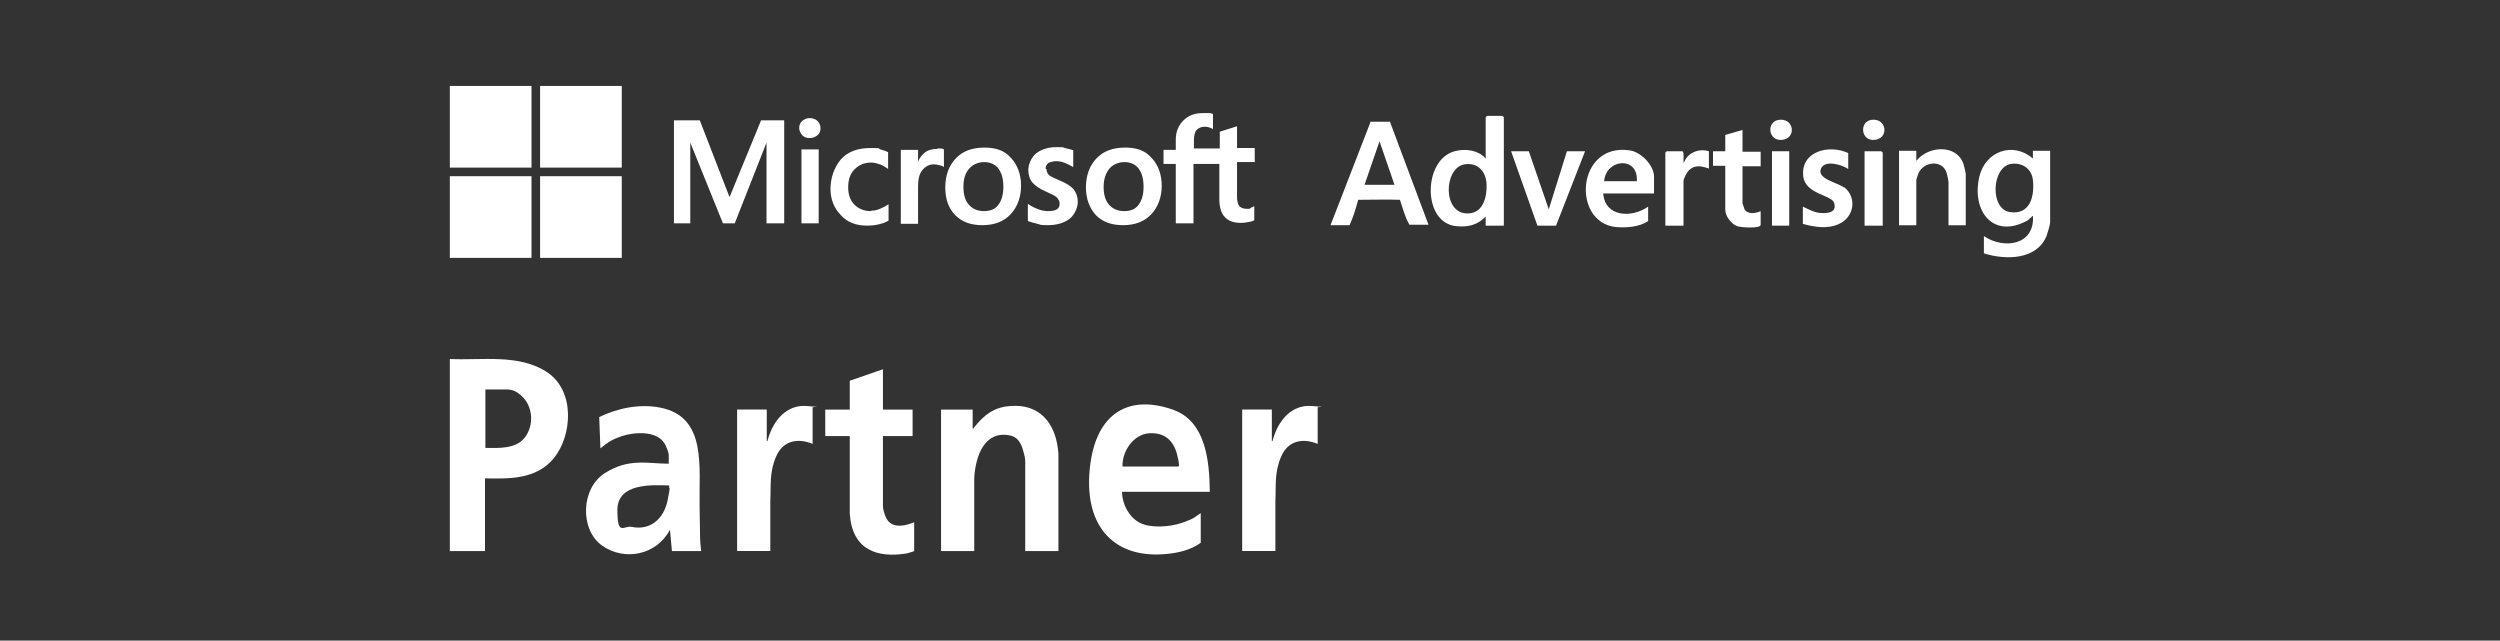 <svg width="160" height="41" viewBox="0 0 160 41" fill="none" xmlns="http://www.w3.org/2000/svg">
<rect x="0" y="0" width="160" height="41" fill="#333333" stroke="none"/>
<path d="M50.189 7.703V14.295H49.057V9.126L47.024 14.295H46.269L44.178 9.126V14.295H43.133V7.703H44.788L46.676 12.581H46.705L48.708 7.703H50.276H50.189ZM51.148 8.197C51.148 8.022 51.206 7.848 51.351 7.732C51.496 7.616 51.641 7.558 51.816 7.558C51.99 7.558 52.193 7.616 52.309 7.732C52.425 7.848 52.512 7.993 52.512 8.197C52.512 8.4 52.454 8.545 52.309 8.661C52.164 8.777 52.019 8.835 51.816 8.835C51.612 8.835 51.467 8.777 51.351 8.661C51.235 8.516 51.148 8.371 51.148 8.197ZM52.396 9.561V14.295H51.293V9.561H52.396ZM55.765 13.482C55.939 13.482 56.113 13.453 56.317 13.365C56.52 13.278 56.694 13.191 56.868 13.075V14.12C56.694 14.236 56.491 14.295 56.258 14.353C56.026 14.411 55.794 14.44 55.504 14.44C54.806 14.44 54.226 14.236 53.819 13.772C53.384 13.336 53.151 12.755 53.151 12.088C53.151 11.42 53.384 10.694 53.819 10.2C54.255 9.707 54.894 9.474 55.707 9.474C56.52 9.474 56.142 9.503 56.346 9.561C56.549 9.619 56.723 9.677 56.839 9.736V10.81C56.665 10.694 56.491 10.578 56.317 10.52C56.142 10.461 55.939 10.403 55.765 10.403C55.329 10.403 54.981 10.549 54.69 10.839C54.4 11.129 54.284 11.507 54.284 12.001C54.284 12.494 54.429 12.843 54.69 13.104C54.952 13.365 55.3 13.511 55.736 13.511L55.765 13.482ZM60.005 9.503C60.092 9.503 60.179 9.503 60.237 9.503C60.295 9.503 60.382 9.532 60.411 9.561V10.694C60.353 10.636 60.266 10.607 60.15 10.578C60.034 10.549 59.917 10.52 59.743 10.52C59.482 10.52 59.249 10.636 59.046 10.868C58.843 11.1 58.756 11.449 58.756 11.943V14.324H57.652V9.59H58.756V10.345C58.872 10.084 59.017 9.881 59.221 9.736C59.424 9.59 59.685 9.532 59.975 9.532L60.005 9.503ZM60.498 12.001C60.498 11.216 60.73 10.607 61.166 10.142C61.602 9.677 62.212 9.445 62.996 9.445C63.78 9.445 64.302 9.648 64.709 10.113C65.115 10.549 65.348 11.158 65.348 11.884C65.348 12.61 65.115 13.249 64.68 13.714C64.244 14.178 63.634 14.411 62.879 14.411C62.124 14.411 61.573 14.207 61.137 13.772C60.702 13.336 60.498 12.726 60.498 12.001ZM61.66 11.972C61.66 12.465 61.776 12.843 62.008 13.104C62.24 13.365 62.56 13.511 62.967 13.511C63.373 13.511 63.693 13.394 63.896 13.104C64.099 12.843 64.215 12.465 64.215 11.943C64.215 11.42 64.099 11.071 63.896 10.781C63.693 10.52 63.373 10.374 62.996 10.374C62.618 10.374 62.27 10.52 62.037 10.781C61.776 11.071 61.66 11.449 61.66 11.943V11.972ZM66.974 10.81C66.974 10.955 67.032 11.1 67.119 11.188C67.206 11.275 67.439 11.391 67.787 11.536C68.223 11.71 68.542 11.913 68.716 12.117C68.891 12.349 68.978 12.61 68.978 12.93C68.978 13.249 68.803 13.714 68.455 14.004C68.106 14.265 67.642 14.411 67.061 14.411C66.48 14.411 66.654 14.382 66.393 14.324C66.132 14.265 65.957 14.207 65.783 14.149V13.046C65.987 13.191 66.219 13.307 66.451 13.394C66.683 13.482 66.887 13.511 67.09 13.511C67.293 13.511 67.526 13.482 67.642 13.394C67.758 13.307 67.816 13.22 67.816 13.046C67.816 12.872 67.758 12.785 67.642 12.639C67.526 12.523 67.264 12.407 66.945 12.262C66.538 12.088 66.248 11.884 66.074 11.681C65.9 11.478 65.812 11.188 65.812 10.868C65.812 10.549 65.987 10.084 66.306 9.823C66.625 9.561 67.09 9.416 67.613 9.416C68.135 9.416 67.961 9.416 68.165 9.474C68.368 9.532 68.542 9.561 68.687 9.619V10.694C68.542 10.607 68.368 10.52 68.165 10.432C67.961 10.345 67.758 10.316 67.584 10.316C67.409 10.316 67.206 10.374 67.09 10.432C66.974 10.549 66.916 10.636 66.916 10.81H66.974ZM69.5 12.001C69.5 11.216 69.733 10.607 70.168 10.142C70.604 9.677 71.214 9.445 71.998 9.445C72.782 9.445 73.304 9.648 73.711 10.113C74.118 10.549 74.35 11.158 74.35 11.884C74.35 12.61 74.118 13.249 73.682 13.714C73.246 14.178 72.636 14.411 71.882 14.411C71.126 14.411 70.575 14.207 70.139 13.772C69.733 13.336 69.5 12.726 69.5 12.001ZM70.633 11.972C70.633 12.465 70.749 12.843 70.981 13.104C71.214 13.365 71.533 13.511 71.94 13.511C72.346 13.511 72.666 13.394 72.869 13.104C73.072 12.843 73.188 12.465 73.188 11.943C73.188 11.42 73.072 11.071 72.869 10.781C72.666 10.52 72.346 10.374 71.969 10.374C71.591 10.374 71.243 10.52 71.01 10.781C70.778 11.071 70.633 11.449 70.633 11.943V11.972ZM78.038 10.491H76.383V14.295H75.25V10.491H74.466V9.59H75.25V8.922C75.25 8.429 75.424 8.022 75.744 7.703C76.063 7.383 76.47 7.238 76.992 7.238C77.515 7.238 77.254 7.238 77.37 7.238C77.486 7.238 77.573 7.267 77.631 7.296V8.255C77.602 8.255 77.515 8.197 77.428 8.168C77.341 8.138 77.225 8.109 77.109 8.109C76.876 8.109 76.702 8.197 76.586 8.313C76.47 8.429 76.412 8.69 76.412 8.952V9.503H78.067V8.429L79.17 8.08V9.474H80.303V10.374H79.17V12.581C79.17 12.872 79.228 13.075 79.316 13.191C79.432 13.307 79.577 13.365 79.809 13.365C80.041 13.365 79.954 13.365 80.041 13.307C80.129 13.249 80.216 13.249 80.274 13.191V14.091C80.187 14.149 80.1 14.178 79.925 14.207C79.751 14.236 79.606 14.265 79.432 14.265C78.967 14.265 78.619 14.149 78.386 13.888C78.154 13.656 78.038 13.249 78.038 12.755V10.345V10.491Z" fill="white"/>
<path d="M34.016 5.5H28.789V10.727H34.016V5.5Z" fill="white"/>
<path d="M39.793 5.5H34.566V10.727H39.793V5.5Z" fill="white"/>
<path d="M34.016 11.277H28.789V16.504H34.016V11.277Z" fill="white"/>
<path d="M39.793 11.277H34.566V16.504H39.793V11.277Z" fill="white"/>
<path d="M130.105 9.68C130.105 9.68 130.105 10.087 130.105 10.145C128.828 9.041 127.056 9.68 126.679 11.306C126.156 13.513 127.579 15.343 129.786 14.094L130.105 13.804C130.25 15.691 128.247 15.981 126.969 15.11V16.214C128.334 16.649 130.338 16.649 130.976 15.11C131.034 14.936 131.209 14.384 131.209 14.239V9.651H130.105V9.68ZM128.624 13.571C127.347 13.368 127.463 10.726 128.682 10.493C129.408 10.377 130.018 10.784 130.105 11.509C130.221 12.555 129.931 13.774 128.624 13.571Z" fill="white"/>
<path d="M87.708 7.822L85.152 14.414H86.372C86.604 13.891 86.778 13.339 86.924 12.787C87.824 12.787 88.724 12.758 89.595 12.787C89.77 13.31 89.915 13.891 90.205 14.385H91.425L88.957 7.793H87.679L87.708 7.822ZM87.33 11.829L88.289 9.042L89.247 11.829H87.301H87.33Z" fill="white"/>
<path d="M96.158 7.414H95.17L95.083 7.501V10.144C94.56 9.534 93.544 9.476 92.847 9.766C91.076 10.55 91.105 14.238 93.166 14.47C93.921 14.557 94.56 14.412 95.083 13.861V14.441H96.245V7.501L96.158 7.414ZM94.009 13.657C92.295 13.773 92.382 10.754 93.718 10.521C94.589 10.376 95.112 10.986 95.141 11.799C95.17 12.583 94.938 13.599 94.009 13.657Z" fill="white"/>
<path d="M104.29 9.623C100.893 9.13 100.573 14.241 103.419 14.531C104.087 14.589 104.9 14.531 105.481 14.153V13.224C104.465 13.95 102.722 13.921 102.606 12.382H105.858V11.308C105.858 10.582 105.016 9.711 104.29 9.623ZM104.755 11.598H102.664C102.78 10.146 104.871 9.972 104.755 11.598Z" fill="white"/>
<path d="M122.643 10.292V9.653H121.539V14.415H122.643V11.511C122.643 11.482 122.759 11.134 122.788 11.076C123.136 10.321 124.327 10.205 124.588 11.076C124.617 11.192 124.704 11.569 124.704 11.657V14.415H125.808V11.134C125.808 11.047 125.692 10.611 125.663 10.495C125.227 9.217 123.427 9.334 122.672 10.263L122.643 10.292Z" fill="white"/>
<path d="M99.121 13.397L97.844 9.68H96.711L98.395 14.442H99.586L101.444 9.68H100.283L99.121 13.397Z" fill="white"/>
<path d="M111.52 8.316L110.417 8.636V9.681H109.633V10.61H110.417V13.427C110.417 13.834 110.794 14.327 111.172 14.473C111.404 14.56 112.682 14.647 112.682 14.385V13.514C112.362 13.659 111.84 13.747 111.637 13.369C111.637 13.311 111.52 13.05 111.52 13.021V10.639H112.682V9.71H111.52V8.345V8.316Z" fill="white"/>
<path d="M118.025 12.005C117.619 11.686 116.254 11.453 116.544 10.785C116.806 10.205 117.909 10.553 118.287 10.815V9.798C117.067 9.217 115.209 9.682 115.412 11.308C115.557 12.441 117.241 12.47 117.387 12.992C117.561 13.602 117.009 13.66 116.515 13.631C116.109 13.602 115.76 13.399 115.383 13.225V14.328C116.109 14.531 116.98 14.677 117.706 14.328C118.664 13.893 118.867 12.644 118.025 11.976V12.005Z" fill="white"/>
<path d="M107.773 10.407C107.686 10.407 107.831 9.681 107.656 9.681H106.669L106.582 9.768V14.444H107.744V11.598C107.744 11.424 107.976 10.988 108.121 10.872C108.499 10.523 108.934 10.64 109.37 10.785V9.681C108.731 9.478 108.005 9.768 107.773 10.407Z" fill="white"/>
<path d="M120.406 9.68H119.332V14.442H120.494V9.767L120.406 9.68Z" fill="white"/>
<path d="M114.51 9.68H113.406V14.442H114.51V9.68Z" fill="white"/>
<path d="M113.813 7.676C113.029 7.821 113.175 9.04 114.046 8.953C115.004 8.866 114.83 7.501 113.813 7.676Z" fill="white"/>
<path d="M119.739 7.676C118.984 7.821 119.1 9.04 119.971 8.953C120.93 8.866 120.755 7.501 119.739 7.676Z" fill="white"/>
<path d="M31.04 30.589V35.268H28.789V22.976C30.787 23.077 33.241 22.622 35.036 23.836C36.832 25.05 36.605 27.883 35.466 29.299C34.328 30.716 32.532 30.64 31.04 30.614V30.589ZM31.04 28.667C31.875 28.667 33.038 28.768 33.62 27.959C34.202 27.149 34.05 26.062 33.519 25.48C32.988 24.898 32.608 24.924 32.279 24.924H31.065V28.667H31.04Z" fill="white"/>
<path d="M77.479 31.477H71.813C71.813 32.286 72.269 33.095 72.926 33.449C73.584 33.803 74.823 33.753 75.683 33.449C76.543 33.146 76.467 33.07 76.847 32.842V34.739C76.214 35.194 75.456 35.372 74.722 35.447C71.409 35.801 69.385 33.803 69.739 30.06C70.093 26.317 72.344 25.229 75.127 26.241C77.15 27 77.403 29.428 77.428 31.477H77.479ZM71.813 29.858H75.405C75.43 29.833 75.456 29.833 75.456 29.782C75.456 29.605 75.38 29.251 75.329 29.074C75.076 28.087 74.418 27.657 73.508 27.733C72.597 27.809 71.813 28.796 71.839 29.858H71.813Z" fill="white"/>
<path d="M67.739 35.268H65.614V29.476C65.614 29.324 65.513 28.919 65.462 28.768C65.311 28.287 65.083 27.933 64.577 27.857C63.009 27.579 62.427 29.172 62.351 30.614V35.268H60.227V26.213H62.25V27.427C62.326 27.427 62.301 27.427 62.326 27.377C62.983 26.542 63.616 26.061 64.653 25.986C66.499 25.834 67.587 27.023 67.739 29.021V35.268Z" fill="white"/>
<path d="M44.901 35.267H43.004L42.877 33.901C42.017 35.545 39.943 35.925 38.527 34.913C37.11 33.901 37.161 31.271 38.704 30.284C40.247 29.298 41.461 29.677 42.801 29.677V29.146C42.801 28.969 42.624 28.489 42.498 28.337C41.992 27.553 40.575 27.654 39.817 27.907C39.058 28.16 38.856 28.362 38.426 28.691L38.35 26.693C39.538 26.111 40.955 25.833 42.245 26.086C45.255 26.668 44.724 29.854 44.774 32.409C44.825 34.964 44.774 34.306 44.875 35.267H44.901ZM42.827 31.068C41.764 31.043 39.513 30.891 39.513 32.637C39.513 34.382 39.918 33.598 40.449 33.724C41.587 33.952 42.472 33.244 42.725 32.029C42.978 30.816 42.776 31.422 42.827 31.094V31.068Z" fill="white"/>
<path d="M56.509 23.633V26.213H58.406V27.907H56.509V32.409C56.509 32.662 56.686 33.193 56.863 33.37C57.293 33.826 58.027 33.623 58.507 33.421V35.267C58.507 35.293 58.103 35.394 58.027 35.419C56.155 35.722 54.536 35.217 54.385 32.864V27.907H52.816V26.213H54.385V24.366L56.509 23.633Z" fill="white"/>
<path d="M52.007 28.412C51.121 28.032 50.135 28.159 49.68 29.196C49.224 30.233 49.351 31.093 49.3 32.054V35.266H47.176V26.211H49.073V28.235C49.149 28.235 49.123 28.159 49.149 28.108C49.503 26.869 50.363 25.883 51.627 25.984C52.892 26.085 51.931 26.009 52.007 26.085V28.412Z" fill="white"/>
<path d="M84.331 28.412C83.446 28.032 82.459 28.159 82.004 29.196C81.549 30.233 81.675 31.093 81.625 32.054V35.266H79.5V26.211H81.397V28.235C81.473 28.235 81.448 28.159 81.473 28.108C81.827 26.869 82.687 25.883 83.952 25.984C85.216 26.085 84.255 26.009 84.331 26.085V28.412Z" fill="white"/>
</svg>
